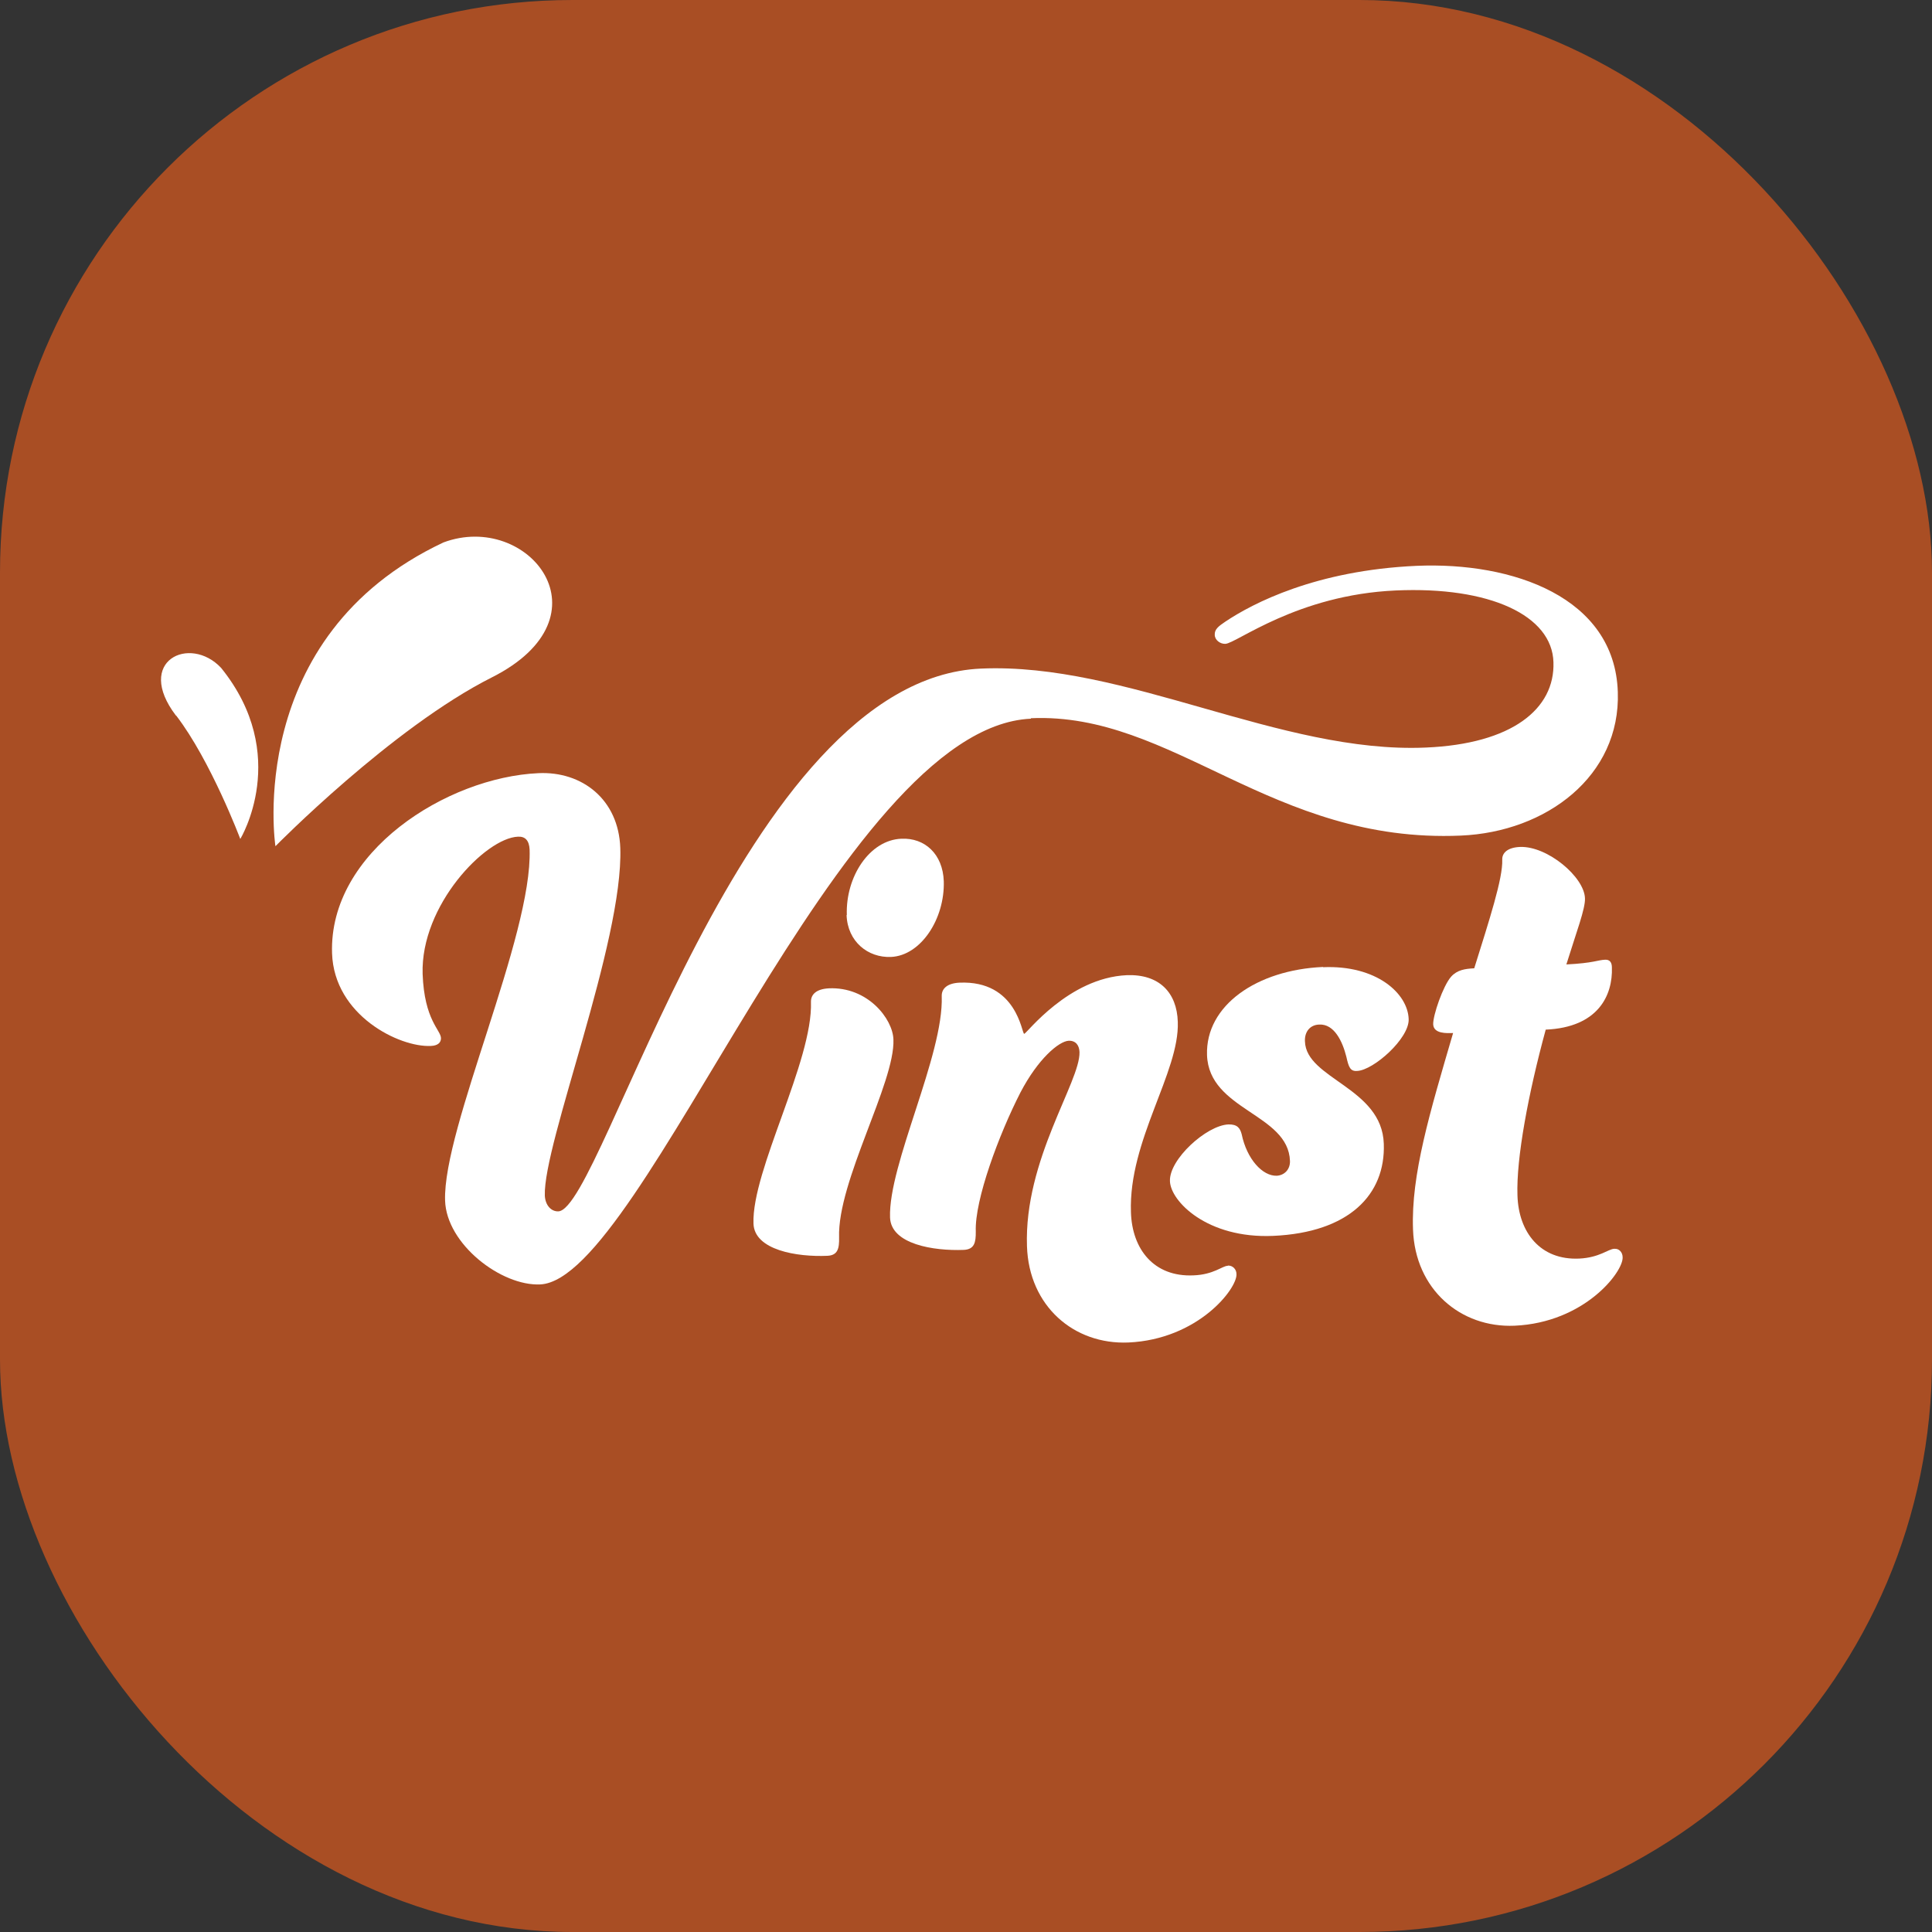 <svg width="16" height="16" viewBox="0 0 16 16" fill="none" xmlns="http://www.w3.org/2000/svg">
<rect x="0" y="0" width="16" height="16" fill="#333333" stroke="none"/>
<rect width="16" height="16" rx="4.741" fill="#A94E24"/>
<path d="M8.538 5.948C9.715 5.896 10.533 6.988 12.098 6.92C12.807 6.89 13.422 6.426 13.398 5.73C13.372 4.945 12.527 4.652 11.732 4.686C10.899 4.723 10.375 4.996 10.148 5.148C10.09 5.187 10.058 5.212 10.06 5.257C10.06 5.3 10.105 5.334 10.148 5.332C10.24 5.328 10.743 4.926 11.559 4.89C12.338 4.855 12.854 5.097 12.865 5.484C12.878 5.871 12.522 6.161 11.807 6.191C10.602 6.243 9.323 5.484 8.124 5.537C6.146 5.623 4.996 10.015 4.624 10.032C4.564 10.034 4.516 9.981 4.512 9.902C4.497 9.472 5.163 7.801 5.137 7.023C5.123 6.619 4.819 6.386 4.459 6.403C3.701 6.437 2.722 7.055 2.75 7.895C2.767 8.41 3.309 8.675 3.568 8.662C3.626 8.66 3.652 8.634 3.652 8.598C3.651 8.53 3.514 8.45 3.5 8.066C3.482 7.497 4.022 6.939 4.29 6.929C4.35 6.926 4.382 6.961 4.386 7.035C4.41 7.752 3.667 9.342 3.686 9.942C3.697 10.304 4.152 10.652 4.474 10.637C5.33 10.598 6.951 6.022 8.537 5.952L8.538 5.948Z" fill="white"/>
<path d="M7.011 7.578C7.019 7.799 7.189 7.933 7.379 7.925C7.626 7.914 7.825 7.61 7.816 7.298C7.808 7.072 7.658 6.937 7.465 6.946C7.202 6.956 7.002 7.26 7.013 7.578H7.011Z" fill="white"/>
<path d="M6.865 8.185C6.761 8.19 6.715 8.235 6.716 8.297C6.733 8.786 6.225 9.692 6.24 10.133C6.247 10.353 6.6 10.411 6.852 10.4C6.938 10.396 6.951 10.34 6.949 10.248C6.934 9.784 7.413 8.966 7.399 8.609C7.394 8.438 7.186 8.17 6.863 8.185H6.865Z" fill="white"/>
<path d="M10.167 10.483C10.124 10.483 10.051 10.556 9.884 10.562C9.555 10.577 9.375 10.344 9.366 10.039C9.345 9.444 9.769 8.88 9.754 8.463C9.747 8.22 9.6 8.066 9.332 8.076C8.848 8.098 8.503 8.559 8.482 8.562C8.461 8.562 8.424 8.117 7.945 8.138C7.844 8.143 7.797 8.188 7.799 8.25C7.816 8.739 7.356 9.643 7.371 10.083C7.379 10.304 7.73 10.361 7.983 10.351C8.069 10.346 8.082 10.291 8.081 10.199C8.071 9.936 8.274 9.393 8.45 9.049C8.597 8.767 8.769 8.624 8.85 8.619C8.91 8.617 8.938 8.658 8.94 8.713C8.947 8.959 8.48 9.605 8.505 10.321C8.521 10.816 8.893 11.137 9.345 11.118C9.921 11.092 10.246 10.673 10.24 10.552C10.24 10.509 10.206 10.479 10.169 10.481L10.167 10.483Z" fill="white"/>
<path d="M10.957 8.008C10.409 8.032 9.983 8.326 9.996 8.737C10.011 9.196 10.67 9.222 10.683 9.615C10.685 9.684 10.638 9.733 10.574 9.737C10.456 9.741 10.326 9.6 10.283 9.393C10.27 9.344 10.248 9.31 10.173 9.312C9.991 9.32 9.681 9.602 9.689 9.782C9.694 9.947 9.996 10.259 10.544 10.235C11.173 10.207 11.475 9.893 11.46 9.472C11.445 9.006 10.816 8.936 10.807 8.624C10.803 8.544 10.85 8.487 10.925 8.485C11.049 8.478 11.118 8.624 11.15 8.752C11.169 8.837 11.182 8.874 11.24 8.869C11.375 8.863 11.672 8.6 11.666 8.44C11.659 8.226 11.398 7.991 10.957 8.01V8.008Z" fill="white"/>
<path d="M13.368 10.342C13.319 10.344 13.246 10.415 13.079 10.423C12.756 10.438 12.576 10.205 12.567 9.9C12.556 9.594 12.657 9.055 12.801 8.527C13.237 8.508 13.357 8.241 13.349 8.012C13.349 7.97 13.331 7.946 13.293 7.948C13.233 7.95 13.197 7.976 12.972 7.987C13.055 7.719 13.13 7.525 13.126 7.439C13.12 7.262 12.815 7.006 12.589 7.014C12.486 7.018 12.439 7.063 12.441 7.119C12.447 7.273 12.334 7.619 12.209 8.019C12.133 8.023 12.068 8.032 12.017 8.089C11.95 8.166 11.867 8.408 11.869 8.483C11.873 8.562 11.98 8.557 12.034 8.555C11.841 9.214 11.685 9.729 11.702 10.182C11.719 10.678 12.096 10.998 12.543 10.979C13.122 10.953 13.443 10.534 13.438 10.413C13.438 10.37 13.408 10.34 13.372 10.342H13.368Z" fill="white"/>
<path d="M3.673 4.492C2.014 5.272 2.281 7.008 2.281 7.008C2.281 7.008 3.245 6.027 4.073 5.61C5.075 5.105 4.375 4.231 3.673 4.492Z" fill="white"/>
<path d="M1.459 5.926C1.746 6.3 1.99 6.948 1.99 6.948C1.99 6.948 2.414 6.253 1.831 5.531C1.572 5.255 1.112 5.473 1.457 5.926H1.459Z" fill="white"/>
</svg>
